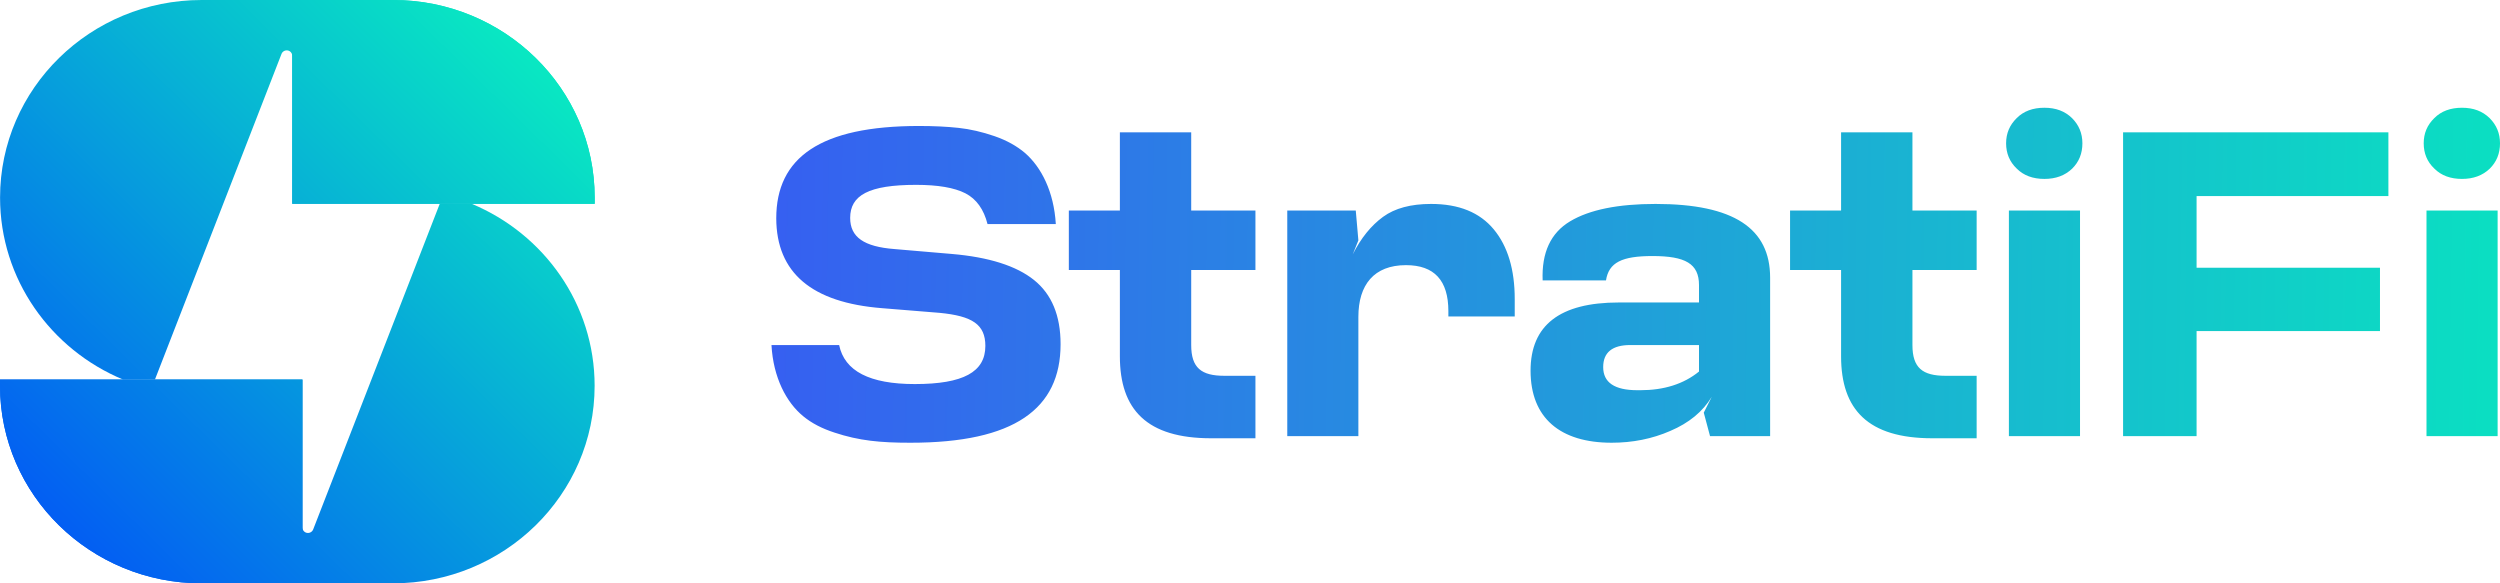 <svg width="120" height="28" viewBox="0 0 120 28" fill="none" xmlns="http://www.w3.org/2000/svg">
<path fill-rule="evenodd" clip-rule="evenodd" d="M14.518 25.321C14.518 25.447 14.607 25.555 14.733 25.578C14.859 25.601 14.985 25.532 15.032 25.414L21.108 9.782H22.639C26.106 11.224 28.542 14.594 28.542 18.517C28.542 23.751 24.207 28 18.863 28H9.679C4.335 28 0 23.751 0 18.517L0 18.218H14.518V25.321Z" fill="url(#paint0_linear_170_527)"/>
<path fill-rule="evenodd" clip-rule="evenodd" d="M18.863 28L9.679 28C4.335 28 0 23.751 0 18.517L0 18.218L14.518 18.218C14.518 18.218 14.518 18.218 14.518 25.321C14.518 26.563 16.451 28 18.863 28Z" fill="url(#paint1_linear_170_527)"/>
<path fill-rule="evenodd" clip-rule="evenodd" d="M14.027 2.679C14.027 2.553 13.938 2.445 13.812 2.422C13.686 2.399 13.56 2.468 13.513 2.586L7.437 18.218H5.906C2.439 16.776 0.003 13.406 0.003 9.483C0.003 4.249 4.338 0 9.682 0L18.866 0C24.209 0 28.545 4.249 28.545 9.483V9.782L14.027 9.782V2.679Z" fill="url(#paint2_linear_170_527)"/>
<path fill-rule="evenodd" clip-rule="evenodd" d="M9.682 0H18.866C24.209 0 28.545 4.249 28.545 9.483V9.782L14.027 9.782C14.027 9.782 14.027 9.782 14.027 2.679C14.027 1.437 12.095 0 9.682 0Z" fill="url(#paint3_linear_170_527)"/>
<path fill-rule="evenodd" clip-rule="evenodd" d="M99.955 6.88C99.955 7.368 99.79 7.775 99.458 8.1C99.115 8.425 98.679 8.588 98.13 8.588C97.58 8.588 97.133 8.425 96.801 8.09C96.46 7.764 96.293 7.358 96.293 6.88C96.293 6.402 96.46 6.005 96.801 5.67C97.133 5.335 97.58 5.172 98.13 5.172C98.679 5.172 99.115 5.335 99.458 5.67C99.79 6.005 99.955 6.402 99.955 6.88ZM99.841 10.105V20.935H96.427V10.105H99.841ZM50.908 16.522C50.908 19.624 48.687 21.251 43.705 21.251H43.684C42.272 21.251 41.244 21.159 40.051 20.763C39.459 20.57 38.961 20.315 38.556 19.98C37.747 19.319 37.114 18.119 37.031 16.563H40.279C40.538 17.814 41.742 18.435 43.913 18.435C46.238 18.435 47.297 17.855 47.297 16.604C47.297 15.576 46.674 15.169 45.106 15.017L42.345 14.793C38.961 14.528 37.27 13.094 37.26 10.48C37.26 7.561 39.376 6.047 44.11 6.047C44.816 6.047 45.449 6.077 46.01 6.138C46.57 6.199 47.141 6.331 47.733 6.534C48.324 6.738 48.812 7.012 49.206 7.348C49.984 8.029 50.587 9.198 50.679 10.755H47.401C47.224 10.053 46.871 9.554 46.342 9.28C45.802 9.005 45.013 8.873 43.975 8.873C41.701 8.873 40.808 9.371 40.808 10.46C40.808 11.385 41.473 11.843 42.937 11.955L45.677 12.189C47.463 12.341 48.781 12.758 49.632 13.44C50.483 14.122 50.908 15.149 50.908 16.522ZM57.178 10.105H60.261V12.961H57.178V16.563C57.178 17.651 57.656 18.038 58.766 18.038H60.261V21.037H58.133C55.051 21.037 53.754 19.665 53.754 17.102V12.961H51.304V10.105H53.754V6.352H57.178V10.105ZM68.69 9.789C67.725 9.789 66.956 9.993 66.386 10.409C65.814 10.826 65.327 11.426 64.932 12.209L65.202 11.538L65.077 10.105H61.789V20.935H65.202V15.21C65.202 13.673 65.95 12.727 67.486 12.727C68.846 12.727 69.522 13.46 69.522 14.935V15.189H72.707V14.355C72.707 12.941 72.375 11.823 71.701 11.009C71.026 10.196 70.029 9.789 68.69 9.789ZM75.365 10.623C76.299 10.064 77.669 9.789 79.466 9.789C83.233 9.789 84.966 10.969 84.966 13.328V20.935H82.082L81.781 19.807L82.165 19.045C81.728 19.766 81.064 20.305 80.182 20.681C79.299 21.068 78.354 21.251 77.358 21.251C74.899 21.251 73.467 20.071 73.467 17.793C73.467 15.606 74.877 14.519 77.701 14.519H81.552V13.684C81.552 12.656 80.898 12.29 79.32 12.29C77.856 12.29 77.223 12.595 77.087 13.46H74.047C73.995 12.127 74.431 11.182 75.365 10.623ZM76.953 17.62C76.953 18.363 77.503 18.73 78.593 18.73H78.739C79.871 18.73 80.815 18.434 81.552 17.834V16.562H78.251C77.389 16.562 76.953 16.918 76.953 17.62ZM94.879 10.105H91.797V6.352H88.372V10.105H85.923V12.961H88.372V17.102C88.372 19.665 89.67 21.037 92.752 21.037H94.879V18.038H93.385C92.274 18.038 91.797 17.651 91.797 16.563V12.961H94.879V10.105ZM114.643 6.352H101.908V20.935H105.436V15.891H114.239V12.851H105.436V9.412H114.643V6.352ZM120 6.88C120 7.368 119.835 7.775 119.503 8.1C119.16 8.425 118.724 8.588 118.174 8.588C117.625 8.588 117.178 8.425 116.846 8.09C116.503 7.764 116.338 7.358 116.338 6.88C116.338 6.402 116.503 6.005 116.846 5.67C117.178 5.335 117.625 5.172 118.174 5.172C118.724 5.172 119.16 5.335 119.503 5.67C119.835 6.005 120 6.402 120 6.88ZM119.886 10.105V20.935H116.472V10.105H119.886Z" fill="url(#paint4_linear_170_527)"/>
<defs>
<linearGradient id="paint0_linear_170_527" x1="2.819" y1="25.206" x2="25.241" y2="2.322" gradientUnits="userSpaceOnUse">
<stop stop-color="#035EF3"/>
<stop offset="1" stop-color="#09E8C2"/>
</linearGradient>
<linearGradient id="paint1_linear_170_527" x1="2.819" y1="25.206" x2="25.241" y2="2.322" gradientUnits="userSpaceOnUse">
<stop stop-color="#035EF3"/>
<stop offset="1" stop-color="#09E8C2"/>
</linearGradient>
<linearGradient id="paint2_linear_170_527" x1="2.822" y1="25.206" x2="25.244" y2="2.322" gradientUnits="userSpaceOnUse">
<stop stop-color="#035EF3"/>
<stop offset="1" stop-color="#09E8C2"/>
</linearGradient>
<linearGradient id="paint3_linear_170_527" x1="2.822" y1="25.206" x2="25.244" y2="2.322" gradientUnits="userSpaceOnUse">
<stop stop-color="#035EF3"/>
<stop offset="1" stop-color="#09E8C2"/>
</linearGradient>
<linearGradient id="paint4_linear_170_527" x1="36.779" y1="14" x2="121.207" y2="15.101" gradientUnits="userSpaceOnUse">
<stop stop-color="#365FF1"/>
<stop offset="1" stop-color="#0AE1C1"/>
</linearGradient>
</defs>
</svg>

